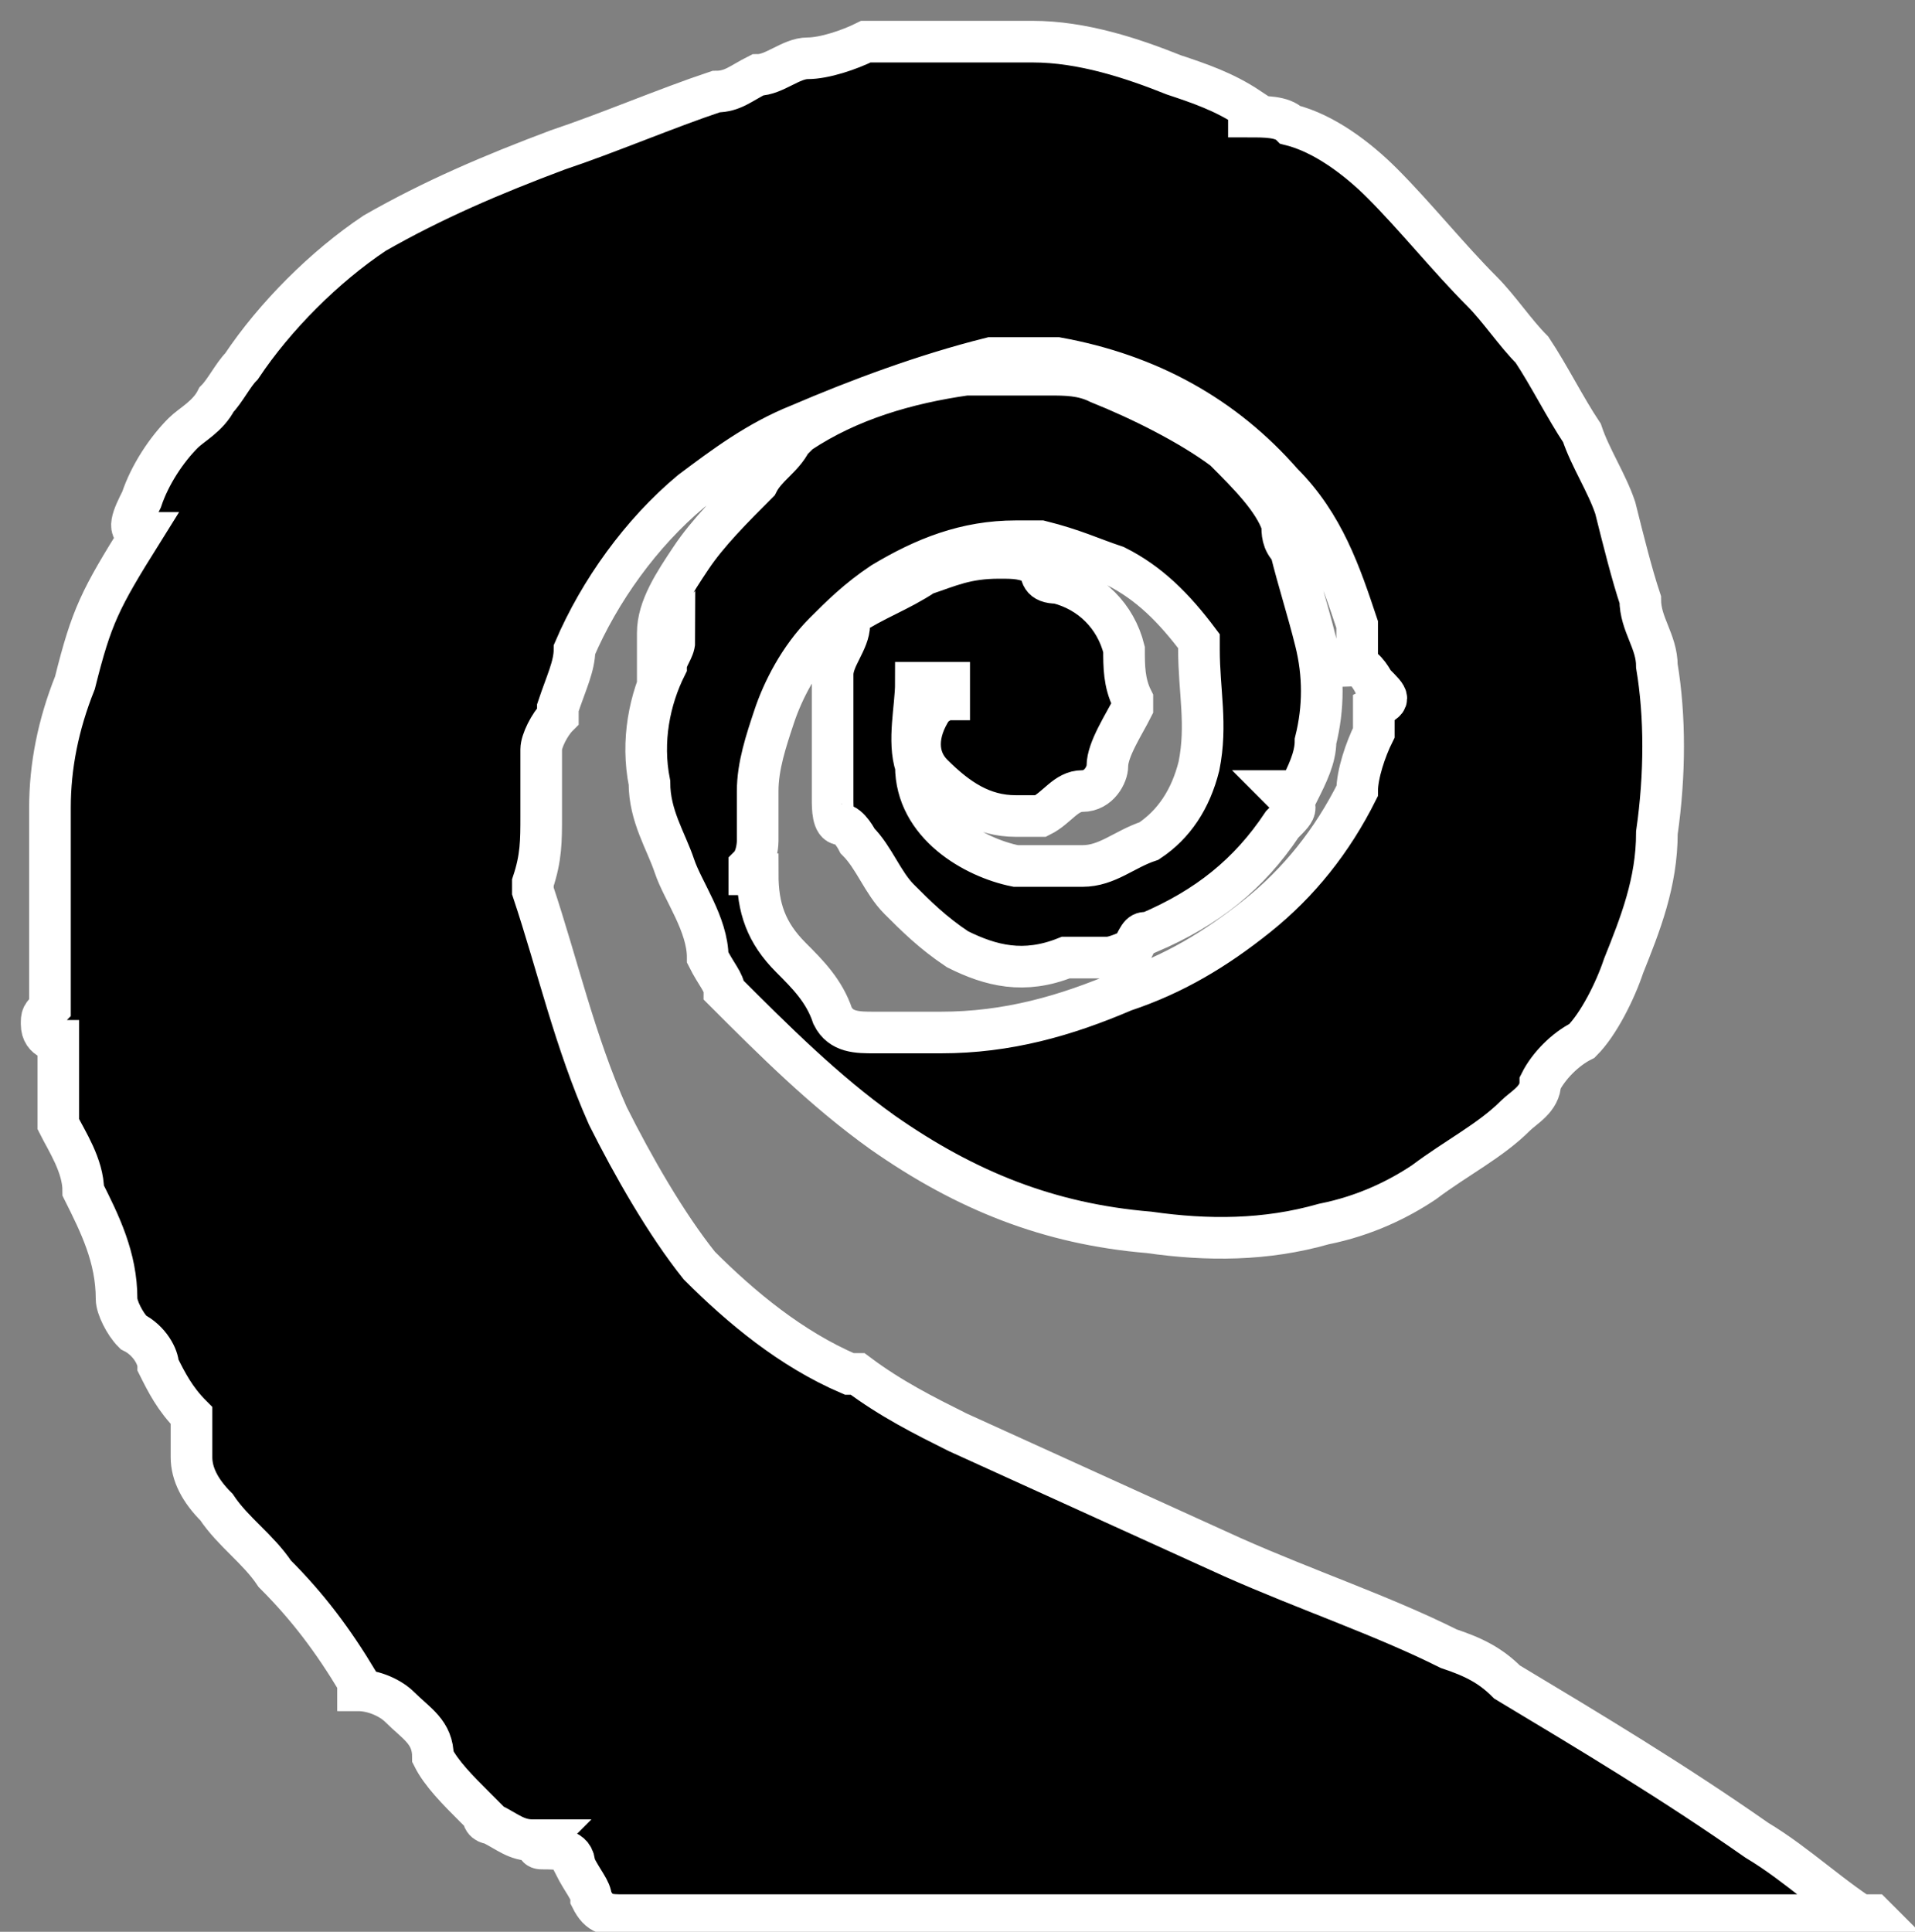 <?xml version="1.0" encoding="UTF-8"?>
<svg id="Layer_2" data-name="Layer 2" xmlns="http://www.w3.org/2000/svg" viewBox="0 0 2.3 2.32">
  <rect x="0" y="0" width="2.3" height="2.32" fill="#808080" stroke="none"/>
  <defs>
    <style>
      .cls-1 {
        stroke: #fff;
        stroke-miterlimit: 10;
        stroke-width: .05px;
      }
    </style>
  </defs>
  <g id="Layer_1-2" data-name="Layer 1">
    <path class="cls-1" d="M2.25,2.3h-.02c-.49,0-.99,0-1.48,0-.02,0-.03,0-.04-.02,0-.01-.01-.02-.02-.04,0-.02-.02-.02-.04-.02,0,0,0,0,0,0,0,0-.01,0,0-.01,0,0,0,0,0,0,0,0,0,0-.01,0-.02,0-.03-.01-.05-.02,0,0-.01,0-.01-.01,0,0,0,0-.01-.01-.02-.02-.04-.04-.05-.06,0,0,0,0,0,0,0-.03-.02-.04-.04-.06-.01-.01-.03-.02-.05-.02,0,0,0,0,0-.01-.03-.05-.06-.09-.1-.13-.02-.03-.05-.05-.07-.08-.02-.02-.03-.04-.03-.06,0-.01,0-.02,0-.04,0,0,0,0,0-.01-.02-.02-.03-.04-.04-.06,0-.01-.01-.03-.03-.04-.01-.01-.02-.03-.02-.04,0-.05-.02-.09-.04-.13,0-.03-.02-.06-.03-.08,0-.03,0-.07,0-.1,0,0-.02,0-.02-.02,0-.01,0-.01.01-.02,0-.01,0-.02,0-.04,0-.07,0-.14,0-.2,0-.05.01-.1.03-.15.02-.08.03-.1.08-.18-.02,0-.01-.02,0-.04.01-.03.03-.06.05-.08.01-.01.03-.02.04-.04.01-.01.02-.03.03-.04.04-.06.1-.12.16-.16.07-.04.14-.07.22-.1.06-.02.13-.05.19-.07.02,0,.03-.01.05-.02.02,0,.04-.02.06-.02.02,0,.05-.01.07-.02.02,0,.04,0,.06,0,0,0,.01,0,.02,0,.04,0,.08,0,.12,0,.06,0,.12.02.17.04.03.01.06.02.09.04,0,0,0,0,0,0,0,0,0,0,0,.01.02,0,.04,0,.05.01.04.01.08.04.11.07.04.04.08.09.12.13.02.02.04.05.06.07.02.03.04.07.06.1.01.03.03.06.04.09.01.04.02.08.03.11,0,.03.02.05.02.08.01.06.01.13,0,.2,0,.06-.02.11-.04.16-.01.03-.03.07-.05.09,0,0,0,0,0,0-.02.01-.04.03-.05.05,0,.02-.02.03-.03.04-.03.03-.07.05-.11.08-.03.02-.07.04-.12.05-.07.02-.14.02-.21.01-.12-.01-.22-.05-.32-.12-.07-.05-.13-.11-.19-.17,0-.01-.01-.02-.02-.04,0-.04-.03-.08-.04-.11-.01-.03-.03-.06-.03-.1-.01-.05,0-.1.02-.14,0,0,0,0,0,0,0,0,0,0,0,0,0-.01.01-.02.01-.03,0,0,0,0,0,0,0,0,0,0-.02.02,0-.01,0-.02,0-.03,0-.03.02-.06.04-.09.02-.03.05-.06.08-.09.01-.02.03-.03.04-.05,0,0,0,0,.01-.01.06-.04.13-.06.2-.07.03,0,.07,0,.1,0,.02,0,.04,0,.06.01.05.02.11.05.15.08.03.03.06.06.07.09,0,.01,0,.02.01.03.01.04.02.07.03.11.01.04.01.08,0,.12,0,.02-.01.04-.02.06,0,0-.01,0-.02,0,.02.02.02.02,0,.04-.04.06-.09.1-.16.13,0,0,0,0,0,0,0,0,0,0,0,0,0,0,0,0,0,0-.01,0-.01,0-.02.02,0,0,0,0,0,0,0,0-.02.01-.03.01-.01,0-.02,0-.03,0,0,0-.02,0-.02,0-.05.02-.09.01-.13-.01-.03-.02-.05-.04-.07-.06-.02-.02-.03-.05-.05-.07,0,0-.01-.02-.02-.02-.01,0-.01-.02-.01-.03,0-.05,0-.1,0-.15,0-.02.02-.04.02-.06,0,0,0,0,0-.01.03-.02.06-.03.09-.05.03-.01.05-.02.09-.02.02,0,.03,0,.05.01,0,.01,0,.02.02.02.04.01.07.04.08.08,0,.02,0,.04.01.06,0,0,0,0,0,.01-.01.02-.03.05-.03.07,0,.01-.01.03-.03.03-.02,0-.03.02-.05.03,0,0-.02,0-.03,0-.04,0-.07-.02-.1-.05,0,0,0,0,0,0-.02-.02-.02-.05,0-.08,0,0,.01-.01.02-.01,0,0,0,0,0,0,0,0,0-.02,0-.02,0,0-.01,0-.02,0,0,0,0,0-.01,0,0,0,0,0-.01,0,0,.03-.01.07,0,.1,0,.07.07.11.12.12.03,0,.05,0,.08,0,.03,0,.05-.02.08-.03.03-.02.05-.05.06-.09.01-.05,0-.09,0-.14,0,0,0,0,0-.01-.03-.04-.06-.07-.1-.09-.03-.01-.05-.02-.09-.03-.01,0-.02,0-.03,0-.06,0-.11.02-.16.05-.03.02-.05.04-.07.06-.03.03-.05.07-.06.1-.01.03-.02.06-.02.09,0,.01,0,.02,0,.04,0,0,0,.01,0,.02,0,0,0,.02-.01.03,0,0,0,0,0,.01,0,0,0,0,.01,0,0,0,0,0,0,0,0,.04.01.07.04.1.02.02.04.04.05.07.01.02.03.02.05.02.02,0,.03,0,.04,0,.01,0,.02,0,.04,0,.08,0,.15-.02.22-.05.06-.02.11-.05.16-.09.05-.04.09-.09.12-.15,0-.02.01-.05.02-.07,0,0,0-.02,0-.03,0,0,0,0,0,0,0,0,0,0,0,0,.02-.01.02-.01,0-.03,0,0-.01-.02-.02-.02,0,0,0-.02,0-.03,0,0,0-.01,0-.02-.02-.06-.04-.12-.09-.17-.07-.08-.16-.13-.27-.15-.02,0-.03,0-.05,0-.01,0-.02,0-.03,0-.08.02-.16.05-.23.08-.05.02-.09.05-.13.08-.06.05-.11.12-.14.19,0,.02-.01.04-.02.07,0,0,0,.01,0,.01-.01.01-.02.03-.02.04,0,.03,0,.05,0,.08,0,.03,0,.05-.01.08,0,0,0,0,0,.01.03.09.05.18.09.27.03.06.07.13.11.18.05.05.11.1.18.13,0,0,0,0,.01,0,.04.03.08.05.12.07.11.05.22.1.33.15.09.04.18.07.26.11.03.01.05.02.07.04.1.06.2.12.3.19.05.03.09.07.14.1,0,0,0,0,.01,0,0,0,0,0,0,0Z"/>
  </g>
</svg>